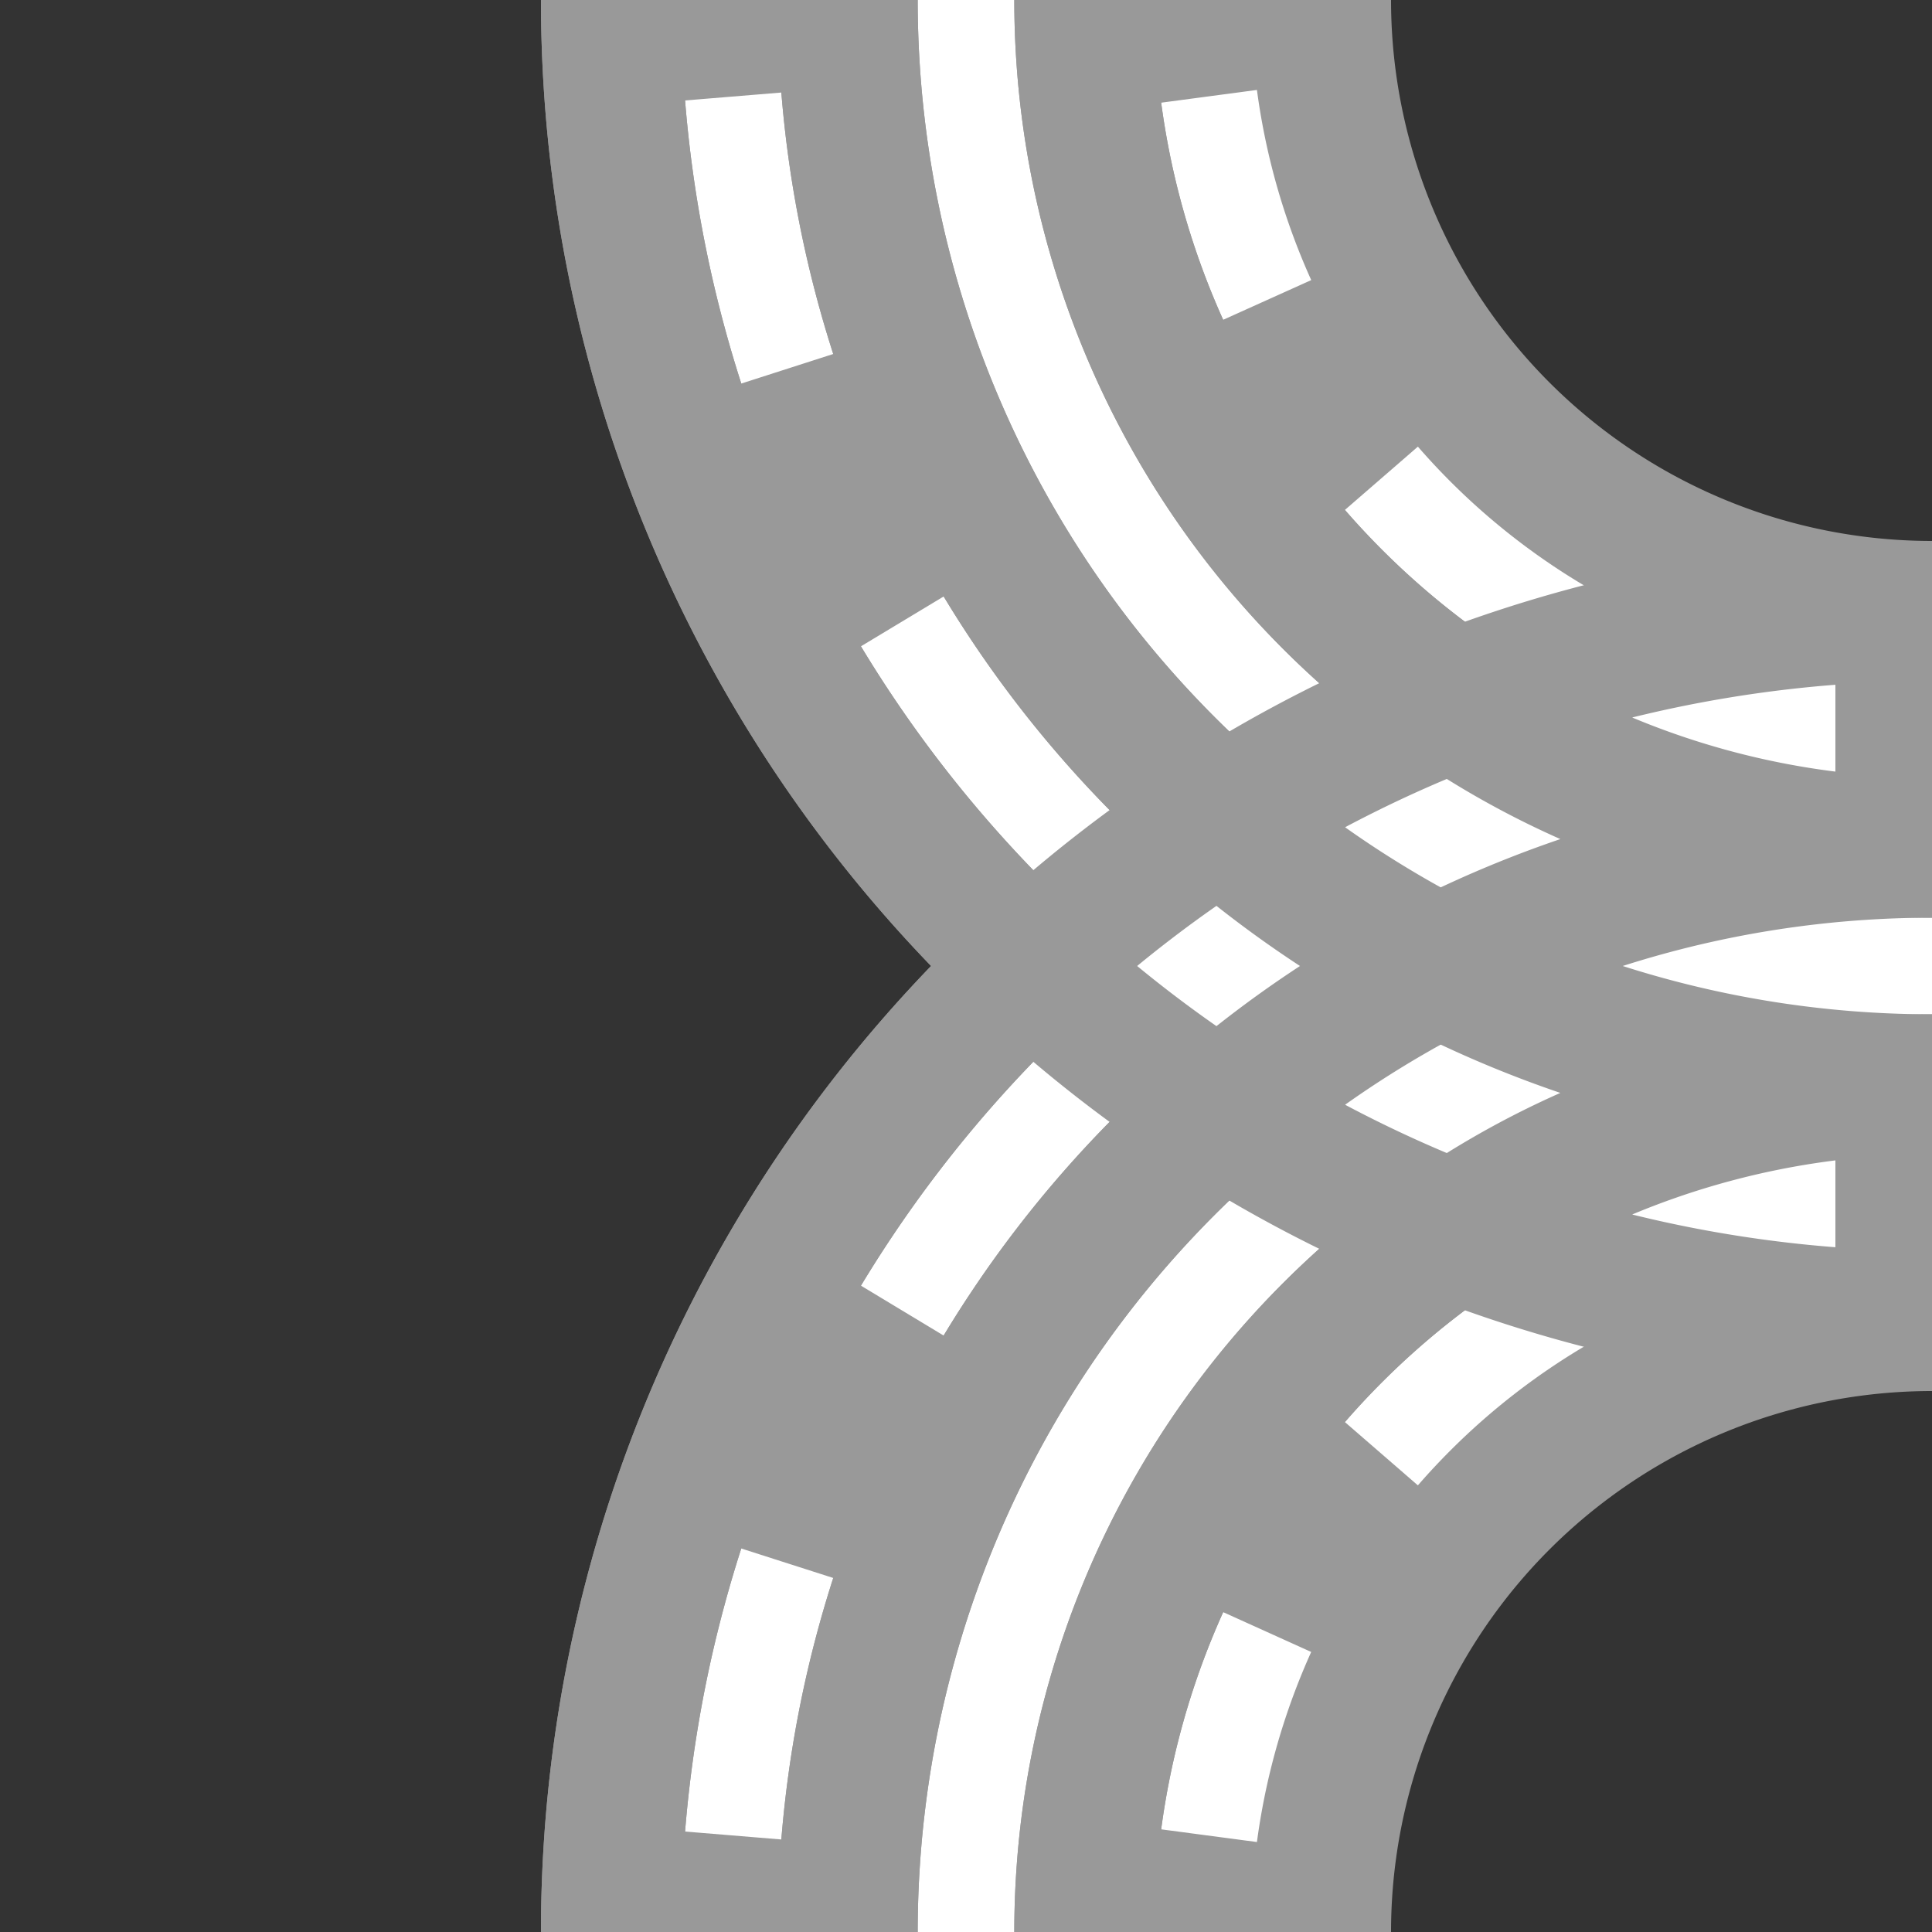 <?xml version="1.0"?>
<svg xmlns="http://www.w3.org/2000/svg" width="500" height="500">
<rect width="100%" height="100%" fill="#333333" stroke="none"/>
<title>RP4ens</title>
<g fill="none">
 <path d="M 250,0 A 250,250 0 0 0 500,250 A 250,250 0 0 0 250,500" stroke="#999999" stroke-width="220" />
 <g stroke="white" stroke-width="25">
  <path d="M 311.25,0 A 188.75,188.75 0 0 0 500,188.75 M 311.25,500 A 188.75,188.75 0 0 1 500,311.25" stroke-dasharray="55,55,55,55,150" stroke-dashoffset="85" />
  <path d="M 250,0 A 250,250 0 0 0 500,250 A 250,250 0 0 0 250,500" />
  <path d="M 188.75,0 A 311.25,311.25 0 0 0 500,311.25 M 188.75,500 A 311.25,311.25 0 0 1 500,188.75" stroke-dasharray="72,72,72,72,300" stroke-dashoffset="119" />
 </g>
 <path d="M 158.125,0 A 341.875,341.875 0 0 0 500,341.875 M 219.375,0 A 280.625,280.625 0 0 0 500,280.625 M 280.625,0 A 219.375,219.375 0 0 0 500,219.375 M 158.125,500 A 341.875,341.875 0 0 1 500,158.125 M 219.375,500 A 280.625,280.625 0 0 1 500,219.375 M 280.625,500 A 219.375,219.375 0 0 1 500,280.625" stroke="#999999" stroke-width="36.25" />
</g>
<path d="M 500,175 V 225 M 500,275 V 325" stroke="#999999" stroke-width="50" />
</svg>